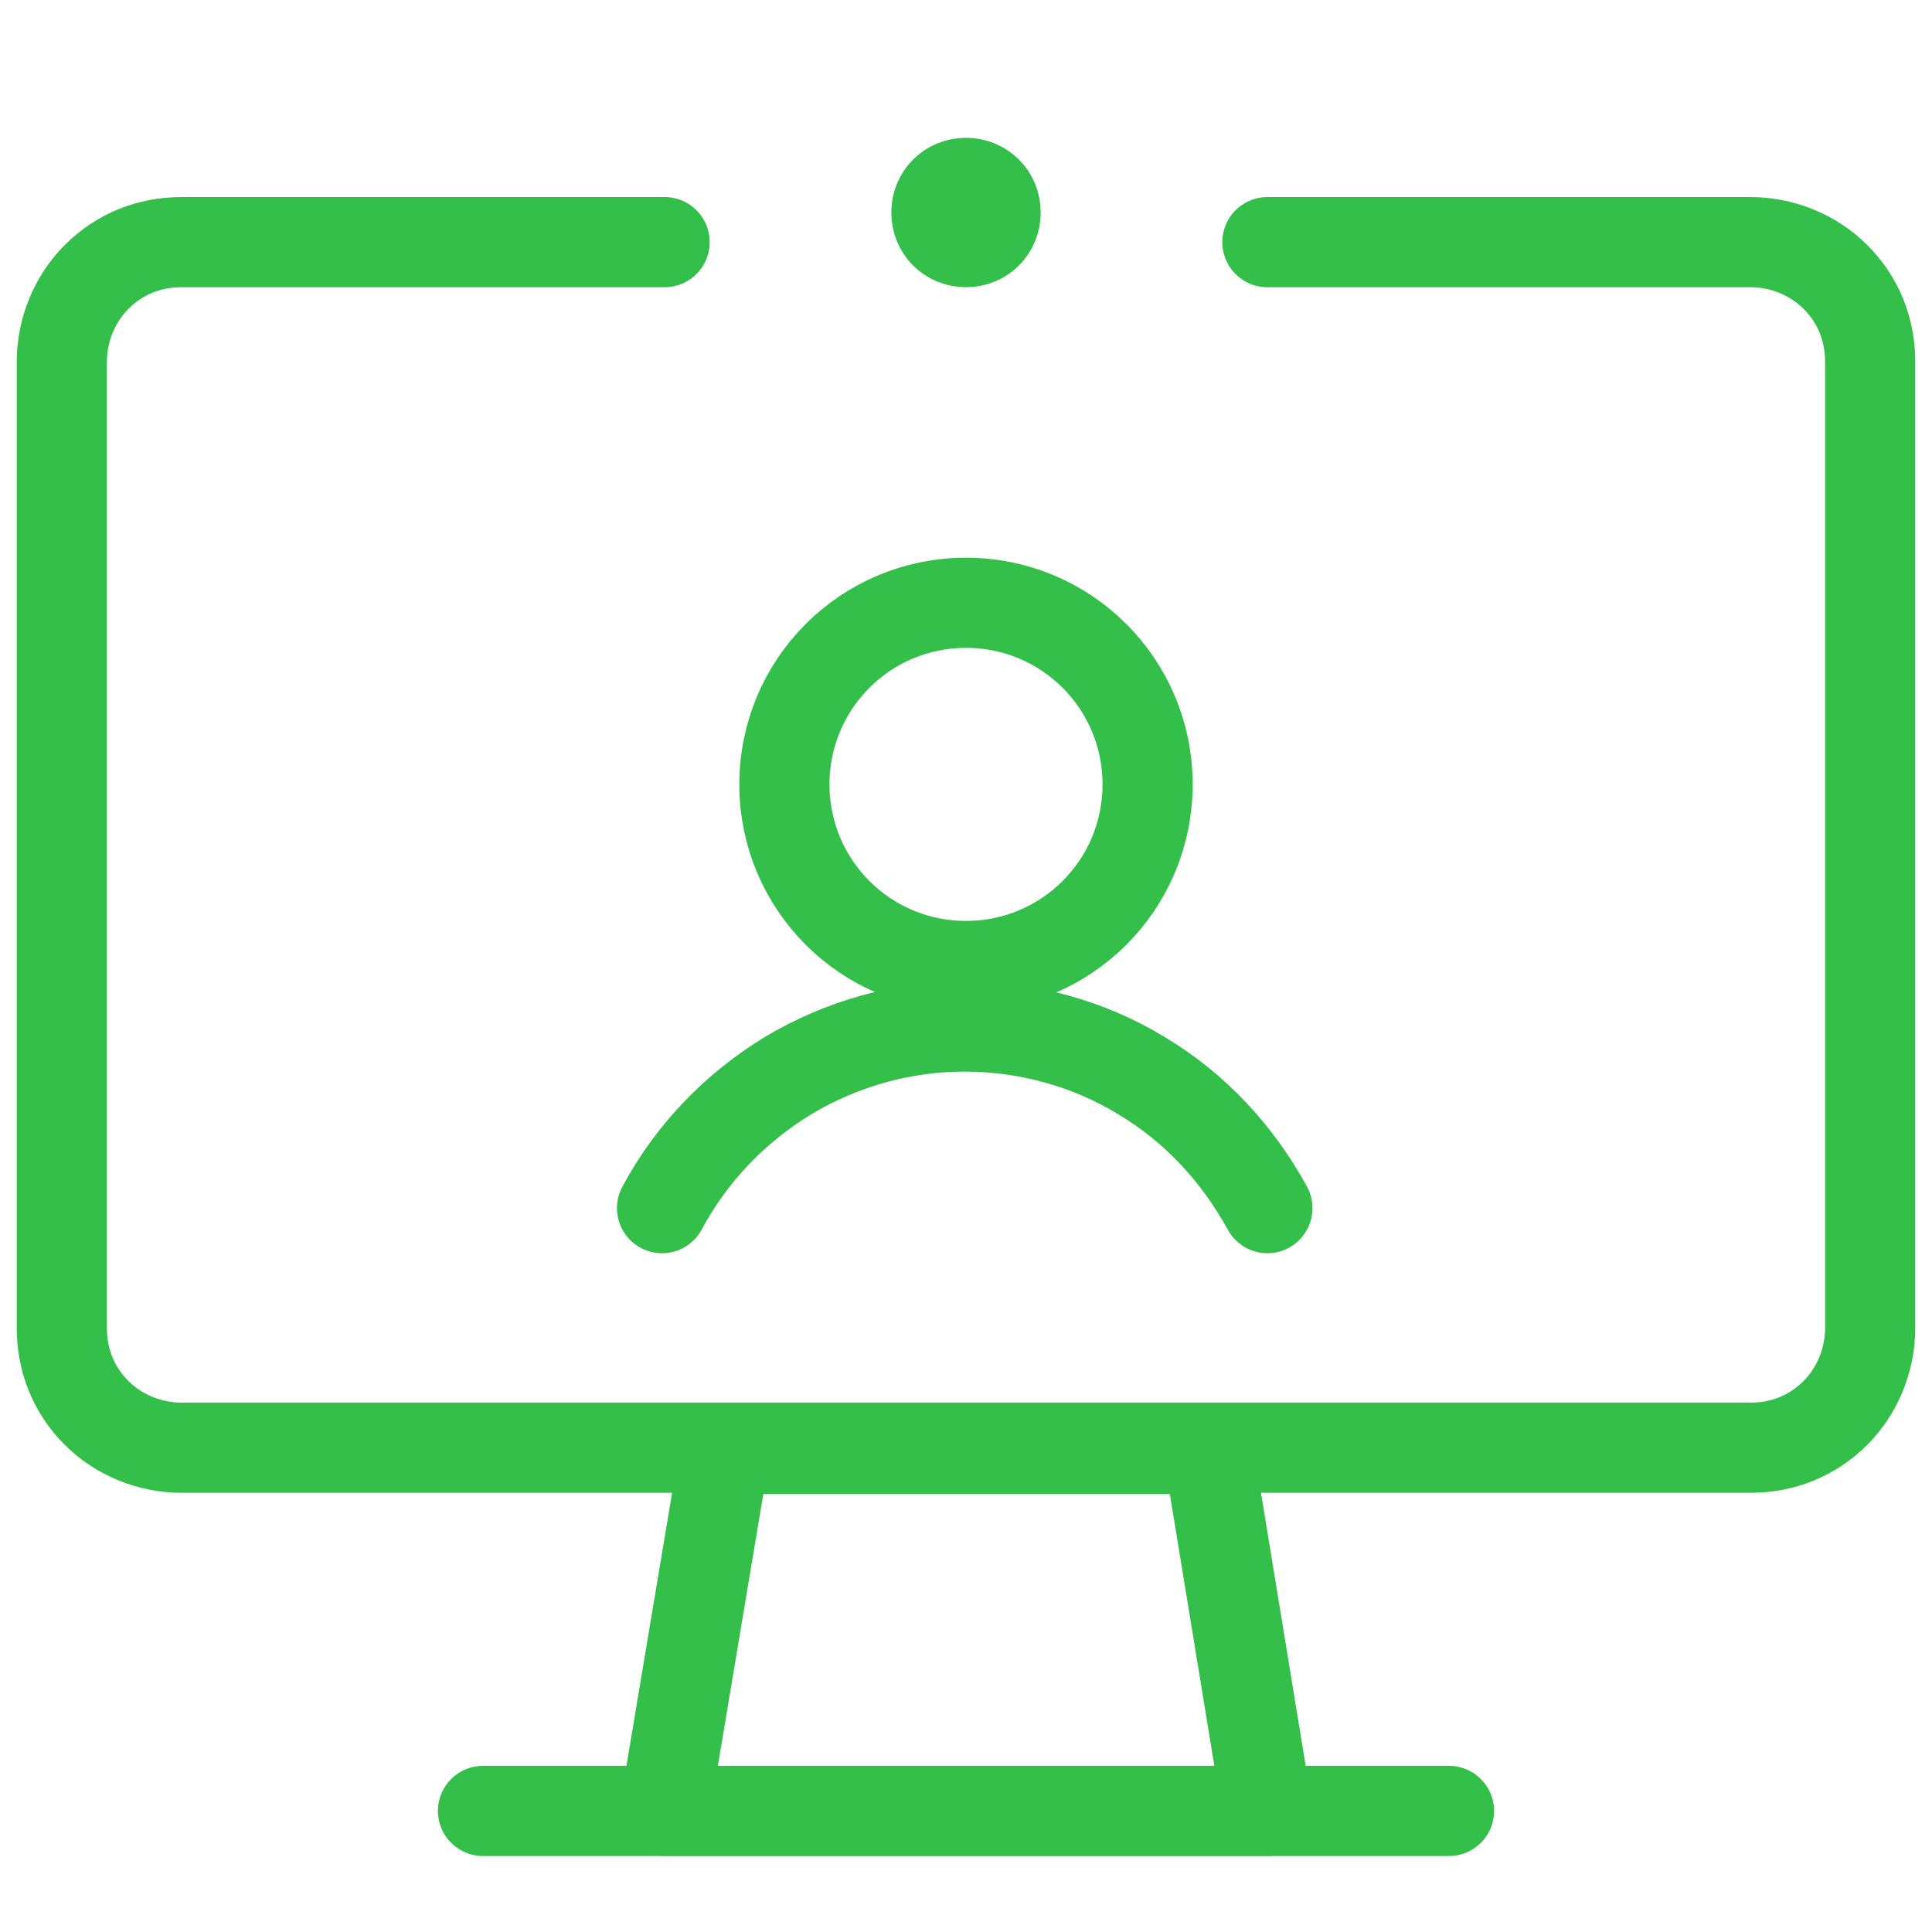 <?xml version="1.0" encoding="utf-8"?>
<!-- Generator: Adobe Illustrator 26.0.3, SVG Export Plug-In . SVG Version: 6.00 Build 0)  -->
<svg version="1.1" id="Layer_1" xmlns="http://www.w3.org/2000/svg" xmlns:xlink="http://www.w3.org/1999/xlink" x="0px" y="0px"
	 width="150px" height="150px" viewBox="0 0 150 150" style="enable-background:new 0 0 150 150;" xml:space="preserve">
<style type="text/css">
	.st0{fill:none;stroke:#33BF4A;stroke-width:7;stroke-miterlimit:25;}
	.st1{fill:none;stroke:#33BF4A;stroke-width:7;stroke-linecap:round;stroke-linejoin:round;stroke-miterlimit:25;}
</style>
<path class="st0" d="M75,18.8c-1.3,0-2.3-1-2.3-2.3s1-2.3,2.3-2.3"/>
<path class="st0" d="M75,18.8c1.3,0,2.3-1,2.3-2.3s-1-2.3-2.3-2.3"/>
<path class="st1" d="M75,75c7.8,0,14.1-6.3,14.1-14.1c0-7.8-6.3-14.1-14.1-14.1s-14.1,6.3-14.1,14.1C60.9,68.7,67.2,75,75,75z"/>
<path class="st1" d="M98.4,93.8c-2.3-4.2-5.6-7.8-9.8-10.3c-4.1-2.5-8.9-3.8-13.7-3.8s-9.5,1.3-13.7,3.8c-4.1,2.5-7.5,6-9.8,10.3"/>
<path class="st1" d="M98.4,18.8h37.5c2.5,0,4.9,1,6.6,2.7c1.8,1.8,2.7,4.1,2.7,6.6v75c0,2.5-1,4.9-2.7,6.6c-1.8,1.8-4.1,2.7-6.6,2.7
	H14.1c-2.5,0-4.9-1-6.6-2.7c-1.8-1.8-2.7-4.1-2.7-6.6v-75c0-2.5,1-4.9,2.7-6.6c1.8-1.8,4.1-2.7,6.6-2.7h37.5"/>
<path class="st1" d="M98.4,140.6H51.6l4.7-28.1h37.5L98.4,140.6z"/>
<path class="st1" d="M37.5,140.6h75"/>
</svg>
